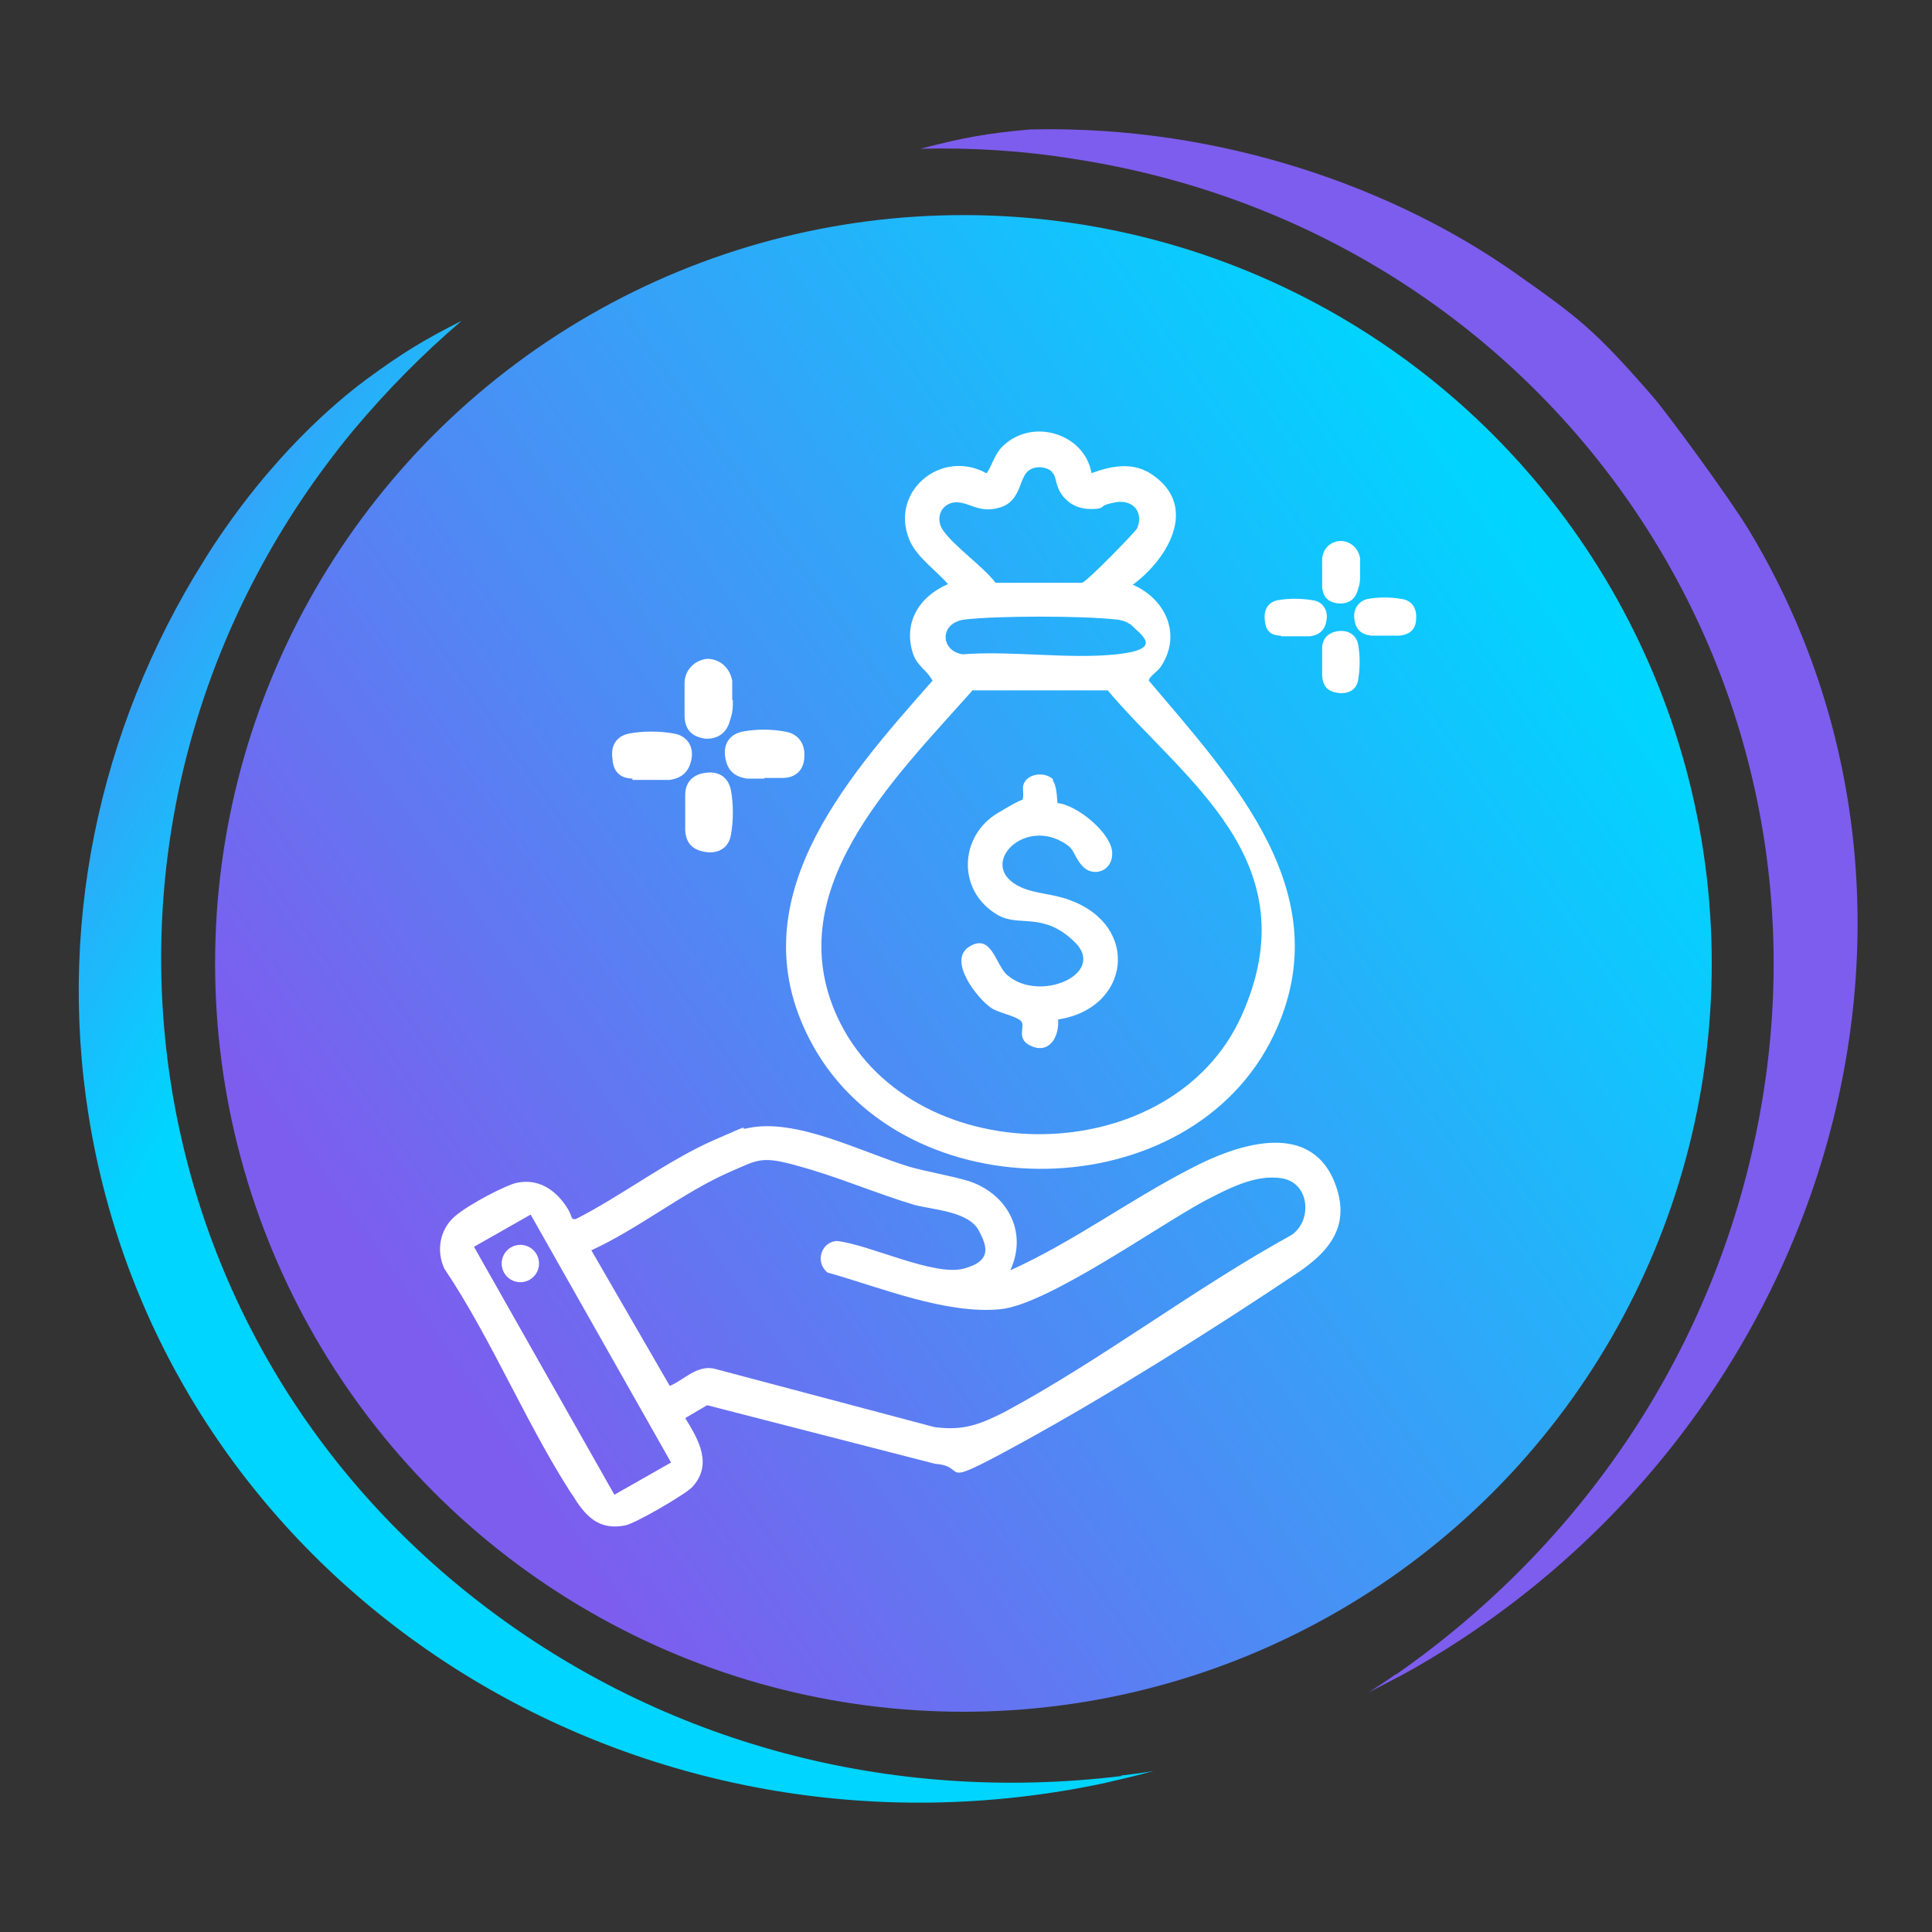 <?xml version="1.0" encoding="UTF-8"?>
<svg id="Layer_1" xmlns="http://www.w3.org/2000/svg" version="1.1" xmlns:xlink="http://www.w3.org/1999/xlink" viewBox="0 0 300 300">
  <rect x="0" y="0" width="300" height="300" fill="#333333" stroke="none"/>
  <!-- Generator: Adobe Illustrator 29.6.1, SVG Export Plug-In . SVG Version: 2.1.1 Build 9)  -->
  <defs>
    <style>
      .st0 {
        fill: #fff;
      }

      .st1 {
        fill: url(#linear-gradient1);
      }

      .st2 {
        fill: #7d5dee;
      }

      .st3 {
        fill: url(#linear-gradient);
      }
    </style>
    <linearGradient id="linear-gradient" x1="200" y1="22.6" x2="-40.4" y2="236.2" gradientTransform="translate(51.4 315.6) rotate(-11.9) scale(1 -1)" gradientUnits="userSpaceOnUse">
      <stop offset=".7" stop-color="#00d5ff"/>
      <stop offset="1" stop-color="#7d5dee"/>
    </linearGradient>
    <linearGradient id="linear-gradient1" x1="239.6" y1="215.2" x2="65.6" y2="93.8" gradientTransform="translate(0 302) scale(1 -1)" gradientUnits="userSpaceOnUse">
      <stop offset="0" stop-color="#00d5ff"/>
      <stop offset="1" stop-color="#7d5dee"/>
    </linearGradient>
  </defs>
  <g>
    <path class="st3" d="M174.1,275.7c1.7-.2,3.4-.4,5-.7-2.5.7-5.1,1.3-7.7,1.9-71.8,15.2-141.9-28.5-156.5-97.5-6.7-31.8-.5-63.4,15.2-89.8,1.3-2.1,2.6-4.3,4-6.3,9.9-14.6,20-22.3,22.8-24.4,5.6-4.1,8.7-6,14.8-9.1-6.1,5.2-11.7,10.9-16.9,17.1-46.6,56.5-37.5,138.3,20.3,182.4,28,21.4,63.1,30.8,98.9,26.5h.1Z"/>
    <path class="st2" d="M216.7,260c-1.4,1-2.8,1.9-4.2,2.8,2.3-1.2,4.7-2.4,7-3.7,63.7-36.4,88.5-116.5,52-176.9-2.9-4.8-13-18.6-15.1-20.9-8.8-10.1-11.3-12-21.4-19.1-18-12.6-44.8-22.8-75-22.1-6.9.6-10.5,1.3-17.1,3,8-.2,16,.3,24,1.6,72.4,11.2,120,78.4,106.1,149.7-6.7,34.6-26.7,65-56.2,85.6h-.1Z"/>
    <circle class="st1" cx="149.6" cy="149.6" r="116.2"/>
  </g>
  <g>
    <g>
      <path class="st0" d="M169.4,73.5c3.3-1.2,6.7-1.9,9.8.4,6.9,5,2,13-3.3,16.9,5.1,2.2,7.7,7.8,4.3,12.8-.4.6-1.9,1.6-1.8,2.1,13.1,15.5,29.8,33.2,19.4,55-12.9,27.1-57.1,27.8-71.6,1.6-12.1-21.9,4.8-41,18.6-56.6-.9-1.7-2.3-2.2-3-4.1-1.6-4.8.8-8.9,5.4-10.9-1.9-2.2-4.9-4.2-6-6.9-3.1-7.5,5-14.2,12-10.3.9-1.3,1.2-2.9,2.4-4.1,4.5-4.6,12.8-2.2,13.9,4.1h0ZM163.4,73.3c-.8-.8-2.4-1-3.4-.4-1.9,1-1.2,4.8-4.7,5.9-3.4,1-4.7-.9-7-.8-2.2.2-3.1,2.5-1.9,4.3,1.8,2.6,6.1,5.5,8.2,8.2h13.4c.6,0,8.3-7.9,8.6-8.5,1-2.5-.7-4.5-3.4-4s-1.5.8-2.8,1c-2,.2-3.9-.2-5.3-1.9s-.9-3.1-1.8-3.8h0ZM175.4,96.9c-.4-.4-1.6-.7-2.1-.7-5.1-.6-18.5-.6-23.5,0-4,.5-3.8,4.9-.3,5.4,7.5-.6,16.5.8,23.9,0s3.9-2.9,2.1-4.7h0ZM151.1,107.1c-12.3,13.9-30.8,31.6-20.6,51.8,11.9,23.4,51.5,22.9,62.3-1.2,10.8-24.1-9.1-36.6-20.8-50.5h-20.9Z"/>
      <path class="st0" d="M157,197.2c9.7-4.4,18.3-10.8,27.8-15.7,6.8-3.6,18.4-7.8,22.4,2,2.7,6.7-.7,10.8-5.8,14.2-13,8.7-29.2,18.9-42.9,26.4s-7.8,3.6-13.3,3.2l-35.4-9.1-3.4,2c2.1,3.4,4.3,7.2,1.1,10.7-1,1.1-9.2,5.9-10.6,6-3.4.6-5.4-.9-7.2-3.5-7.5-11.1-13.1-25.1-20.7-36.4-1.3-2.8-.7-6.1,1.6-8.1s8.1-4.9,9.5-5.2c3-.7,5.5.6,7.3,2.9,1.8,2.3,1,2.8,2,2.7,7.1-3.6,14.1-9,21.3-12.2,7.3-3.2,3.5-1.5,5.3-1.9,7.6-1.7,17.7,3.7,25.3,6,2.9.8,6,1.3,8.8,2.1,6.1,1.8,9.6,7.8,6.8,13.9h-.2.3ZM91.8,194.1l12.2,21.1c2.2-.9,4.1-3.2,6.8-2.7l34.3,9.1c4.5.6,7-.4,10.8-2.3,15.1-8.1,29.5-19.2,44.6-27.5,3.3-2.2,2.9-8-1.3-8.8s-8.7,1.7-12.2,3.5c-7.4,4-24.4,16.1-31.7,16.8-8.5.8-18.6-3.4-26.8-5.7-2-1.6-1-4.8,1.5-4.9,5.1.6,15,5.5,19.6,4.3s3.6-3.6,2.4-5.9c-1.6-3-6.9-3.2-10-4-6-1.8-12-4.4-17.9-6-5.9-1.7-6.4-1-10.6.8-7.4,3.2-14.3,8.9-21.8,12.3h.1ZM82.4,188.6l-8.8,5,21.8,38.5,8.8-5s-21.8-38.5-21.8-38.5Z"/>
      <circle class="st0" cx="80.8" cy="196.2" r="2.9"/>
      <path class="st0" d="M163.4,121.1c.7.8.7,2.6.8,3.6,3.1.3,8.4,4.7,8.5,7.7s-3.1,3.9-4.7,2-.9-2.5-3.1-3.7c-6.4-3.6-13.3,4-6.3,7.1,2.2,1,5.1,1,7.6,2,10.9,4,9.3,16.8-1.9,18.5.2,2.5-1.2,5.3-4,4.2s-.9-3.2-1.8-4-3.4-1.2-4.6-2c-2.2-1.5-6.8-7.4-3.4-9.5,3.5-2.2,4.1,2.9,5.9,4.4,5,4.4,15.5-.2,10.5-5.1s-8.7-2.2-12.1-4.3c-6.2-3.7-5.9-12.2.2-15.8,6-3.6,3.2-1.2,3.5-1.6.7-.7.2-1.9.4-2.7.5-1.8,3.4-2.2,4.7-.8h-.2,0Z"/>
    </g>
    <g>
      <path class="st0" d="M106.4,126.1v-2.7c0-2,1.3-3.2,3.2-3.4,2-.3,3.5.7,3.9,2.7.4,2.2.4,4.7,0,6.9-.3,2-1.9,3-3.9,2.7s-3.1-1.3-3.2-3.4v-2.7h0Z"/>
      <path class="st0" d="M113.8,108.7c0,1,0,1.9-.4,3-.5,2.1-1.9,3.1-3.9,3-2-.3-3.1-1.3-3.2-3.4v-5.2c0-2.1,1.6-3.6,3.5-3.8,1.9,0,3.5,1.3,3.9,3.4v3h0Z"/>
      <path class="st0" d="M98.3,120.9c-2.2,0-3.1-1.3-3.2-3.1-.3-2,.6-3.5,2.6-3.9,2.1-.4,4.7-.4,6.9,0,2,.3,3.1,1.9,2.8,3.8-.3,1.9-1.3,3.1-3.4,3.4h-5.8v-.2h0Z"/>
      <path class="st0" d="M118.7,120.9h-2.7c-2-.3-3.1-1.3-3.4-3.4s.8-3.5,2.7-3.9c2.1-.4,4.5-.4,6.6,0,2,.3,3.1,1.8,3,3.8,0,2.1-1.3,3.4-3.4,3.4h-2.8,0Z"/>
    </g>
    <g>
      <path class="st0" d="M205.3,102.8v-2.1c0-1.6,1-2.5,2.5-2.7,1.6-.2,2.8.6,3.1,2.1.3,1.8.3,3.6,0,5.4-.2,1.6-1.5,2.3-3.1,2.1s-2.4-1-2.5-2.7v-2.1h0Z"/>
      <path class="st0" d="M211.2,89.1c0,.8,0,1.5-.3,2.3-.4,1.7-1.5,2.4-3.1,2.3-1.6-.2-2.4-1-2.5-2.6v-4.1c0-1.7,1.2-2.9,2.8-3,1.5,0,2.8,1,3.1,2.7v2.3h0Z"/>
      <path class="st0" d="M198.9,98.7c-1.8,0-2.4-1-2.5-2.4-.2-1.6.5-2.8,2-3.1,1.7-.3,3.6-.3,5.4,0,1.6.2,2.4,1.5,2.2,3s-1,2.4-2.6,2.6h-4.6.1Z"/>
      <path class="st0" d="M215,98.7h-2.1c-1.6-.2-2.4-1-2.6-2.6s.7-2.8,2.1-3.1c1.7-.3,3.5-.3,5.2,0,1.6.2,2.4,1.4,2.3,3,0,1.7-1,2.6-2.7,2.7h-2.2Z"/>
    </g>
  </g>
</svg>